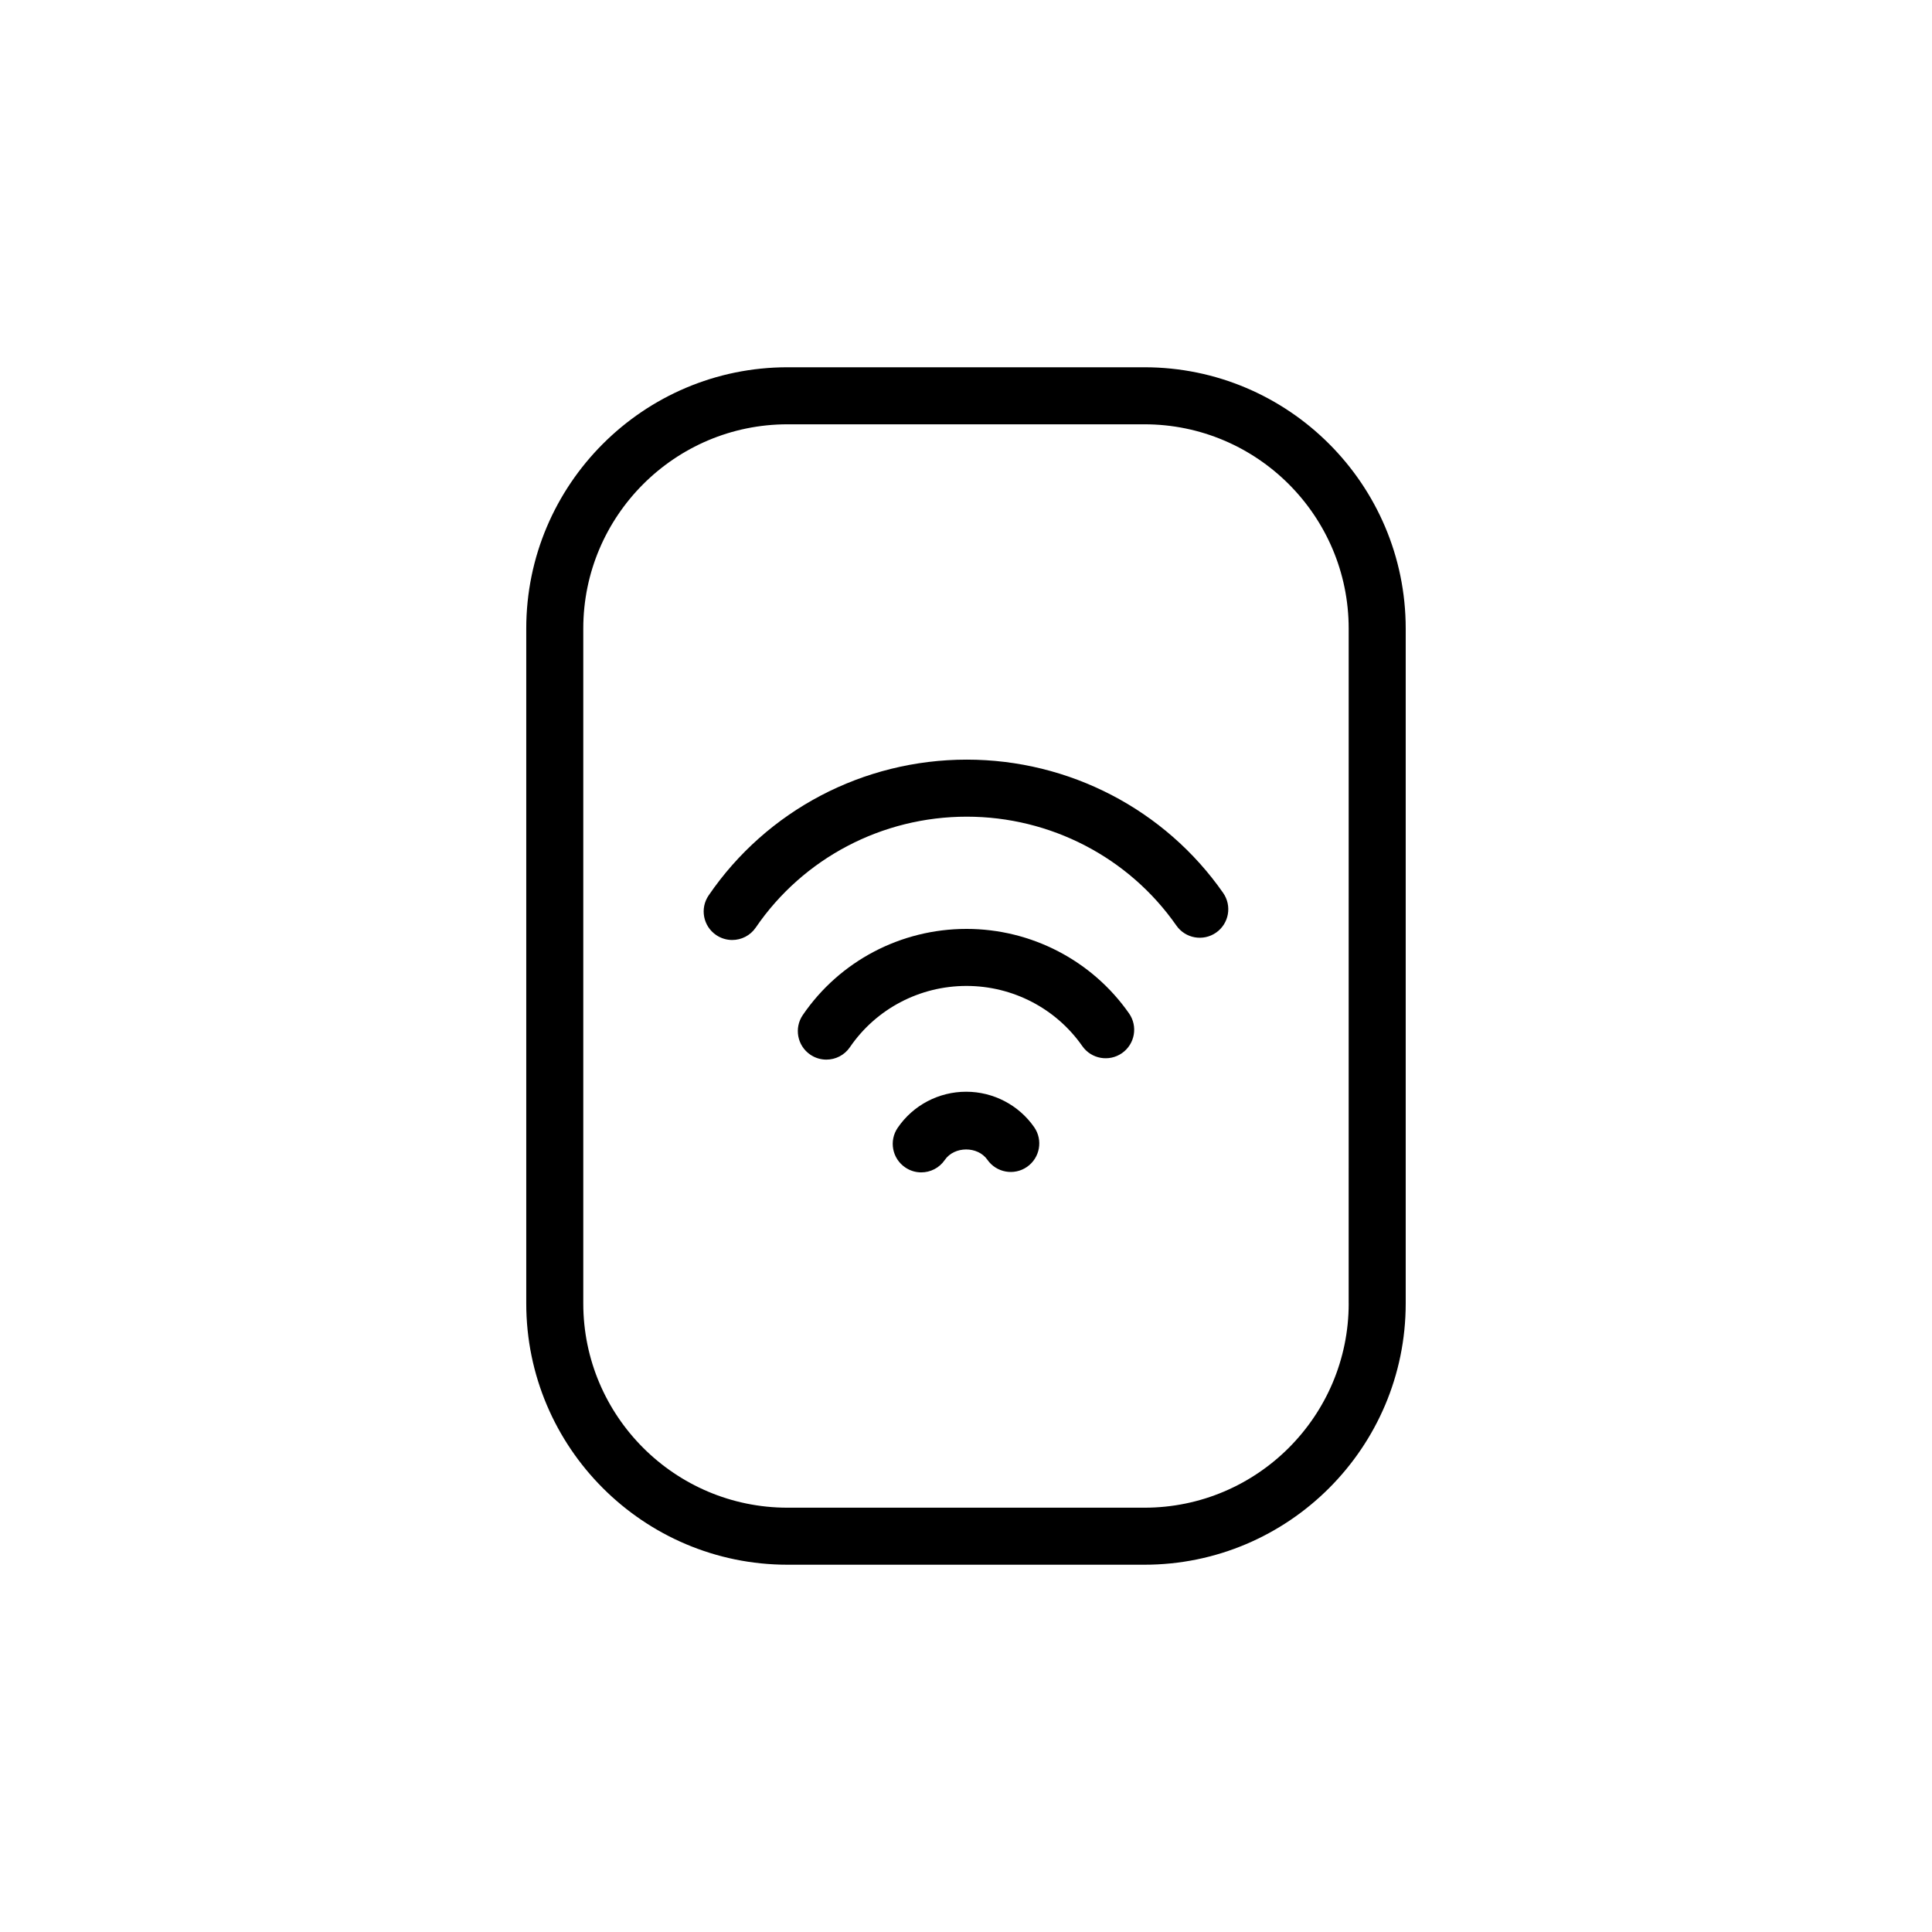 <?xml version="1.0" encoding="UTF-8"?>
<!-- Uploaded to: SVG Repo, www.svgrepo.com, Generator: SVG Repo Mixer Tools -->
<svg fill="#000000" width="800px" height="800px" version="1.1" viewBox="144 144 512 512" xmlns="http://www.w3.org/2000/svg">
 <g>
  <path d="m400.2 345.31c-27.434 0-53.004 13.445-68.398 35.977-2.359 3.445-1.473 8.148 1.977 10.5 1.309 0.891 2.793 1.32 4.262 1.32 2.414 0 4.781-1.152 6.242-3.293 12.574-18.402 33.484-29.387 55.922-29.387 22.176 0 42.945 10.785 55.547 28.852 2.394 3.426 7.098 4.262 10.523 1.875 3.426-2.387 4.262-7.098 1.875-10.52-15.43-22.121-40.828-35.324-67.949-35.324z"/>
  <path d="m400.12 390.17c-17.391 0-33.605 8.531-43.367 22.816-2.359 3.449-1.473 8.148 1.977 10.504 1.305 0.891 2.793 1.32 4.262 1.32 2.414 0 4.781-1.152 6.242-3.289 6.949-10.168 18.496-16.238 30.895-16.238 12.254 0 23.723 5.961 30.691 15.941 2.387 3.414 7.094 4.254 10.52 1.867 3.426-2.394 4.262-7.106 1.867-10.531-9.797-14.016-25.898-22.391-43.086-22.391z"/>
  <path d="m400.04 433.32c-7.269 0-14.051 3.57-18.137 9.551-2.359 3.445-1.473 8.148 1.98 10.5 1.305 0.898 2.785 1.32 4.258 1.32 2.414 0 4.781-1.152 6.242-3.293 2.527-3.688 8.73-3.707 11.281-0.055 2.383 3.43 7.106 4.266 10.52 1.883 3.426-2.394 4.266-7.098 1.879-10.523-4.098-5.871-10.828-9.383-18.023-9.383z"/>
  <path d="m447.29 241.33h-94.586c-38.18 0-69.242 31.059-69.242 69.238v178.86c0 38.18 31.066 69.238 69.242 69.238h94.582c38.18 0 69.242-31.059 69.242-69.238v-178.86c0.004-38.18-31.062-69.238-69.238-69.238zm54.129 248.1c0 29.844-24.277 54.125-54.129 54.125h-94.586c-29.852 0-54.129-24.277-54.129-54.125v-178.86c0-29.844 24.277-54.125 54.129-54.125h94.582c29.852 0 54.129 24.277 54.129 54.125l-0.004 178.86z"/>
 </g>
</svg>